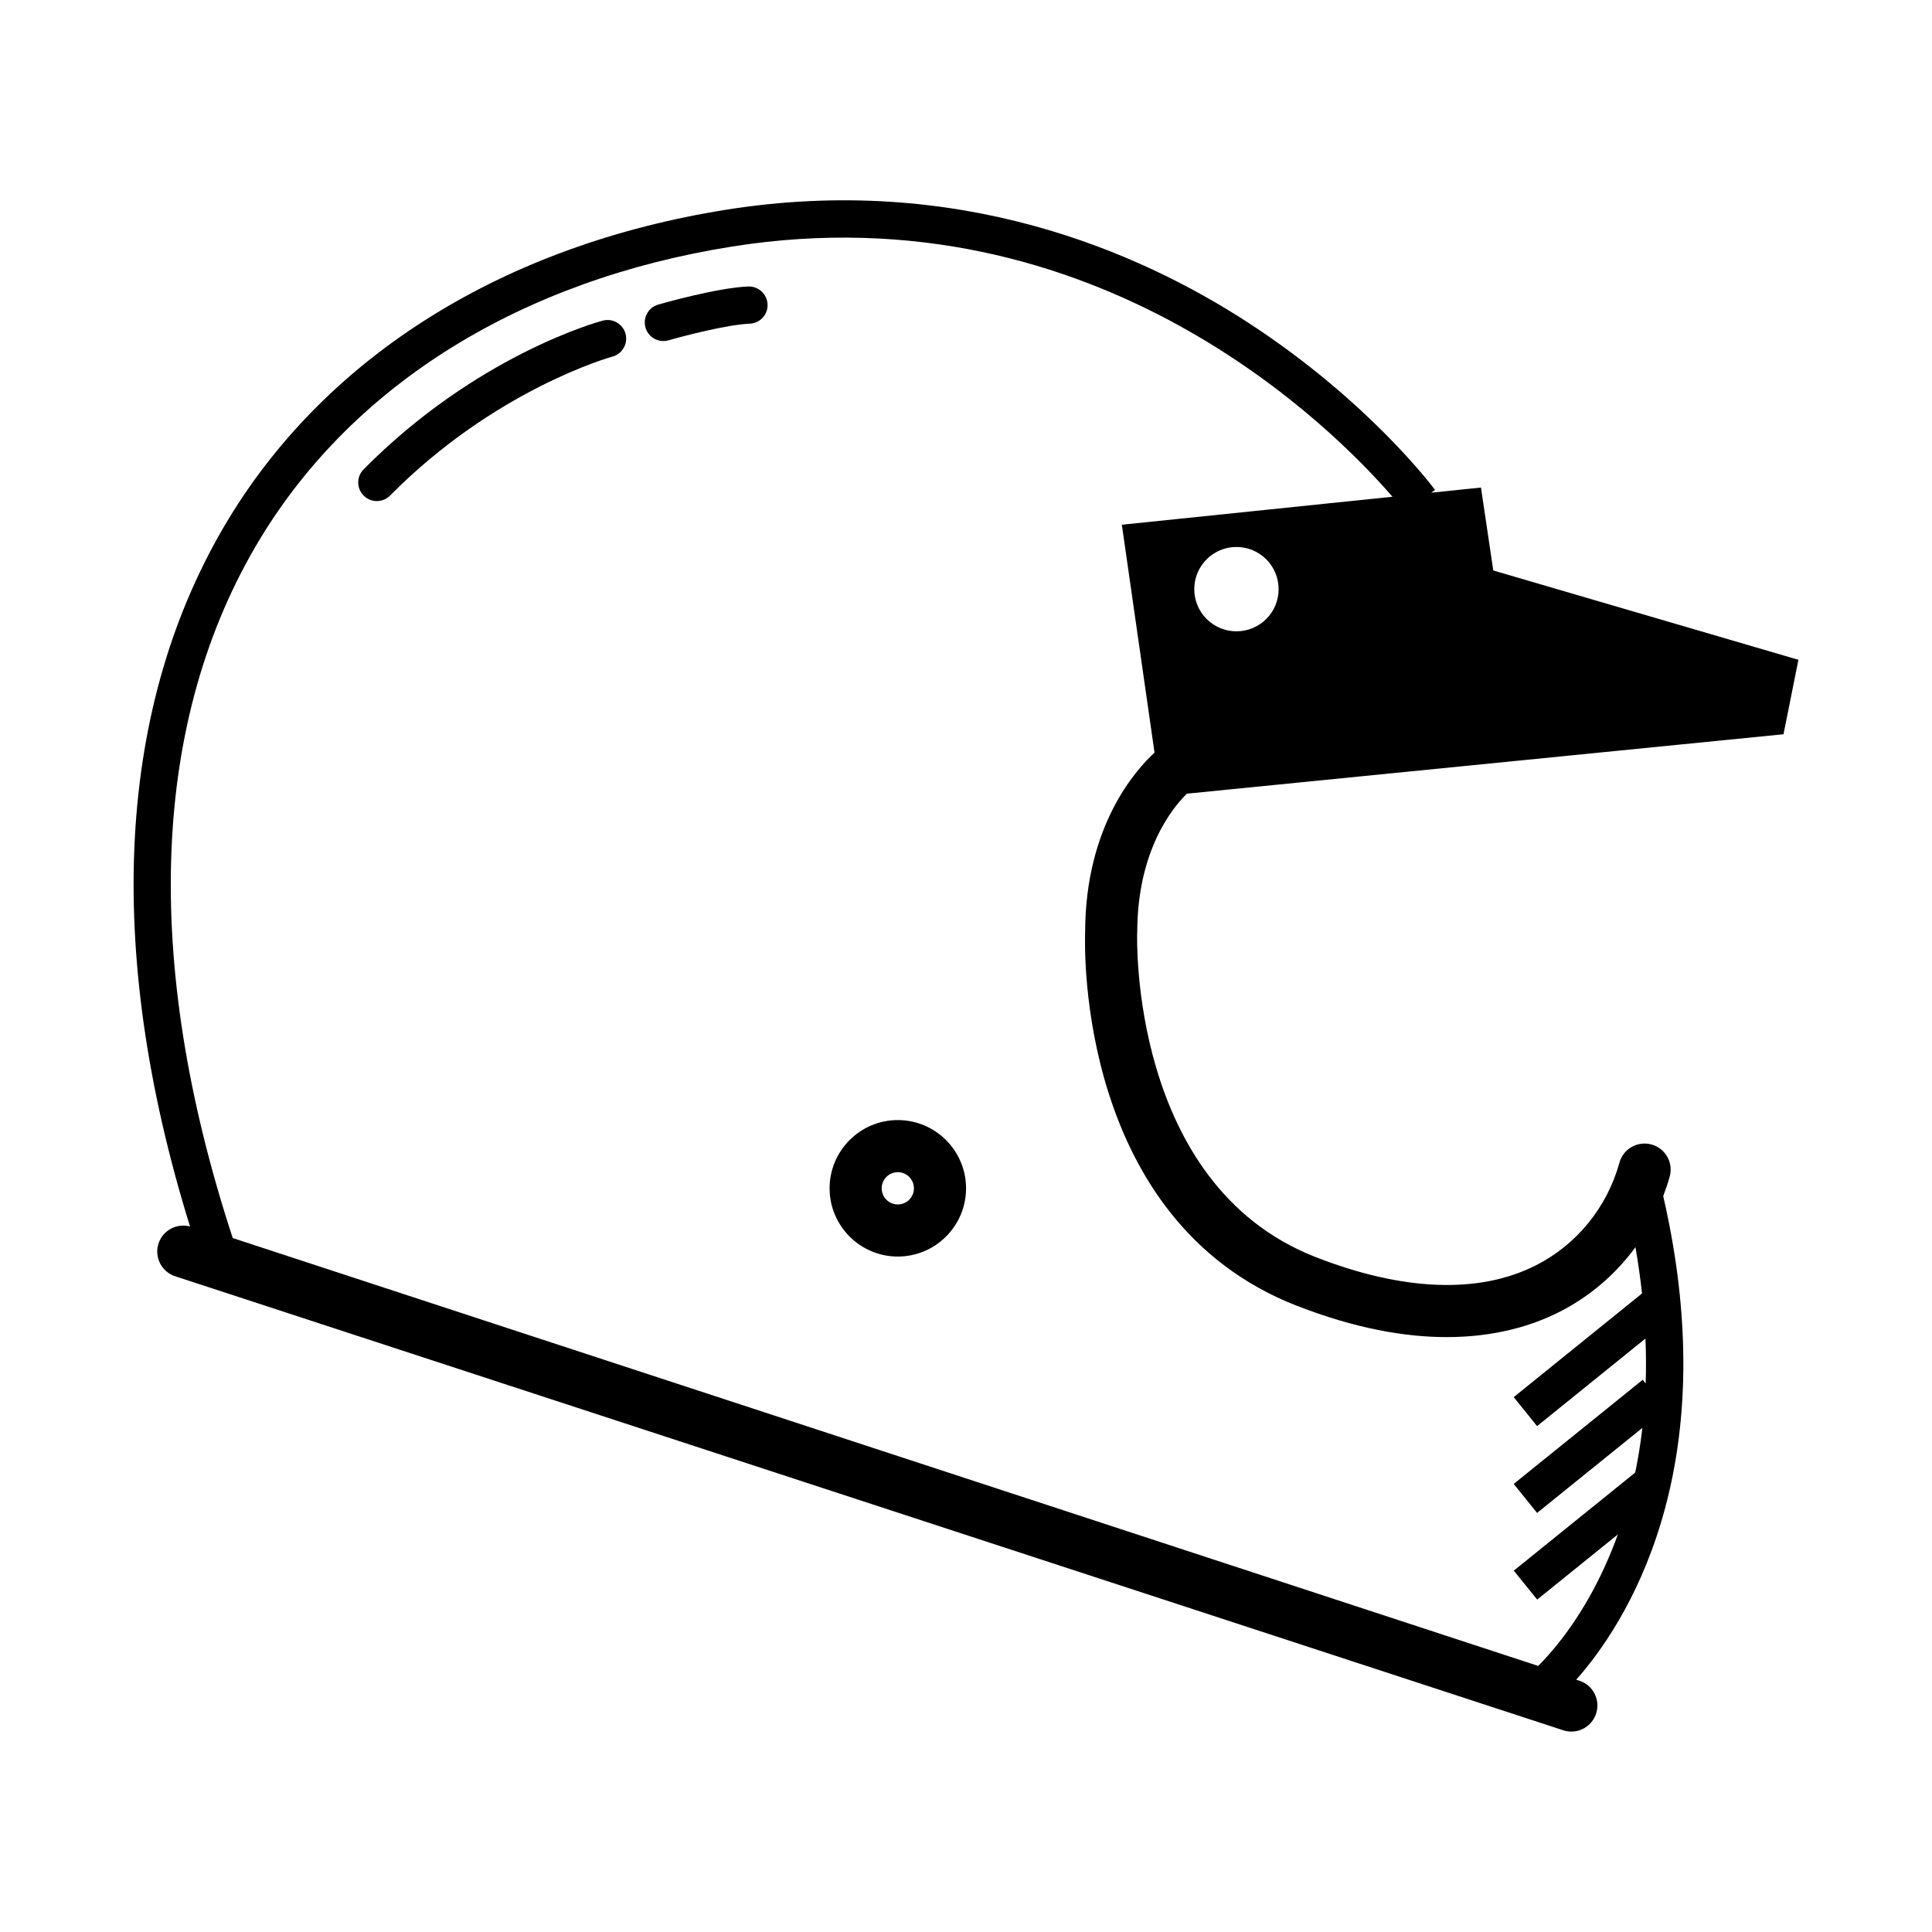 <?xml version="1.0" encoding="UTF-8"?>
<!-- Uploaded to: ICON Repo, www.iconrepo.com, Generator: ICON Repo Mixer Tools -->
<svg fill="#000000" width="800px" height="800px" version="1.1" viewBox="144 144 512 512" xmlns="http://www.w3.org/2000/svg">
 <g>
  <path d="m381.93 477c-9.965 0-18.078-8.121-18.078-18.086 0-9.965 8.113-18.086 18.078-18.086s18.086 8.121 18.086 18.086c0 9.965-8.121 18.086-18.086 18.086zm0-22.359c-2.359 0-4.273 1.906-4.273 4.273 0 2.367 1.906 4.273 4.273 4.273 2.367 0 4.273-1.906 4.273-4.273-0.004-2.367-1.918-4.273-4.273-4.273z"/>
  <path d="m243.86 276.79c-1.25 0-2.508-0.473-3.465-1.43-1.934-1.914-1.953-5.027-0.039-6.973 29.855-30.188 62.008-39.055 63.371-39.418 2.629-0.695 5.332 0.855 6.047 3.488 0.707 2.641-0.855 5.332-3.488 6.047-0.453 0.121-31.105 8.695-58.926 36.84-0.961 0.953-2.231 1.445-3.5 1.445z"/>
  <path d="m319.8 234.38c-2.137 0-4.109-1.402-4.734-3.566-0.754-2.621 0.746-5.34 3.367-6.098 0.637-0.18 15.469-4.445 23.852-4.797 2.68-0.09 5.019 1.996 5.129 4.727 0.109 2.731-1.996 5.019-4.727 5.129-5.977 0.25-17.551 3.266-21.523 4.414-0.457 0.133-0.918 0.191-1.363 0.191z"/>
  <path d="m579.36 532.62 6.199 7.672-34.191 27.617-6.199-7.672z"/>
  <path d="m445.38 391.18c0-21.824 9.402-33.18 13.16-36.848l158.11-15.75 3.949-19.73-80.863-23.668-3.266-21.977-13.168 1.359 0.996-0.727c-0.707-0.969-17.746-23.641-49.422-44.266-29.293-19.074-77.102-39.75-138.42-29.996-58.652 9.332-105.5 38.43-131.89 81.969-29.664 48.941-33.141 113.61-10.207 187.49-3.516-0.945-7.203 0.996-8.344 4.492-1.188 3.617 0.785 7.516 4.414 8.695l367.85 120.32c0.715 0.23 1.441 0.344 2.156 0.344 2.902 0 5.602-1.855 6.551-4.766 1.188-3.617-0.785-7.527-4.414-8.707l-0.855-0.273c12.543-14.156 39.91-54.945 23.055-128.16 0.637-1.691 1.219-3.414 1.715-5.18 1.02-3.68-1.137-7.477-4.816-8.496-3.688-1.02-7.477 1.137-8.504 4.816-3.285 11.898-11.426 21.844-22.328 27.305-15.035 7.527-35.176 6.723-58.242-2.309-49.254-19.277-47.246-85.004-47.238-85.648zm26.289-79.875c-6.168 0-11.176-4.996-11.176-11.176 0-6.168 5.008-11.176 11.176-11.176 6.176 0 11.176 5.008 11.176 11.176 0.008 6.176-4.992 11.176-11.176 11.176zm15.891 178.69c15.629 6.106 28.848 8.352 39.84 8.352 12.828 0 22.621-3.055 29.613-6.551 8.141-4.07 15.105-10.035 20.402-17.281 0.727 4.223 1.309 8.305 1.742 12.262l-34.008 27.477 6.195 7.68 28.719-23.207c0.172 4.109 0.191 8.07 0.059 11.891l-0.777-0.969-34.199 27.609 6.195 7.68 27.91-22.531c-4.281 37.07-21.676 57.191-27.617 63.078l-345.96-113.39c-24.133-73.617-21.625-137.68 7.316-185.41 24.867-41.012 69.254-68.488 125-77.344 97.246-15.469 160.23 49.152 175.02 66.301l-71.711 7.418 8.664 60.398c-5.008 4.586-18.348 19.445-18.391 47.59-0.184 4.809-1.742 76.34 55.984 98.953z"/>
 </g>
</svg>
